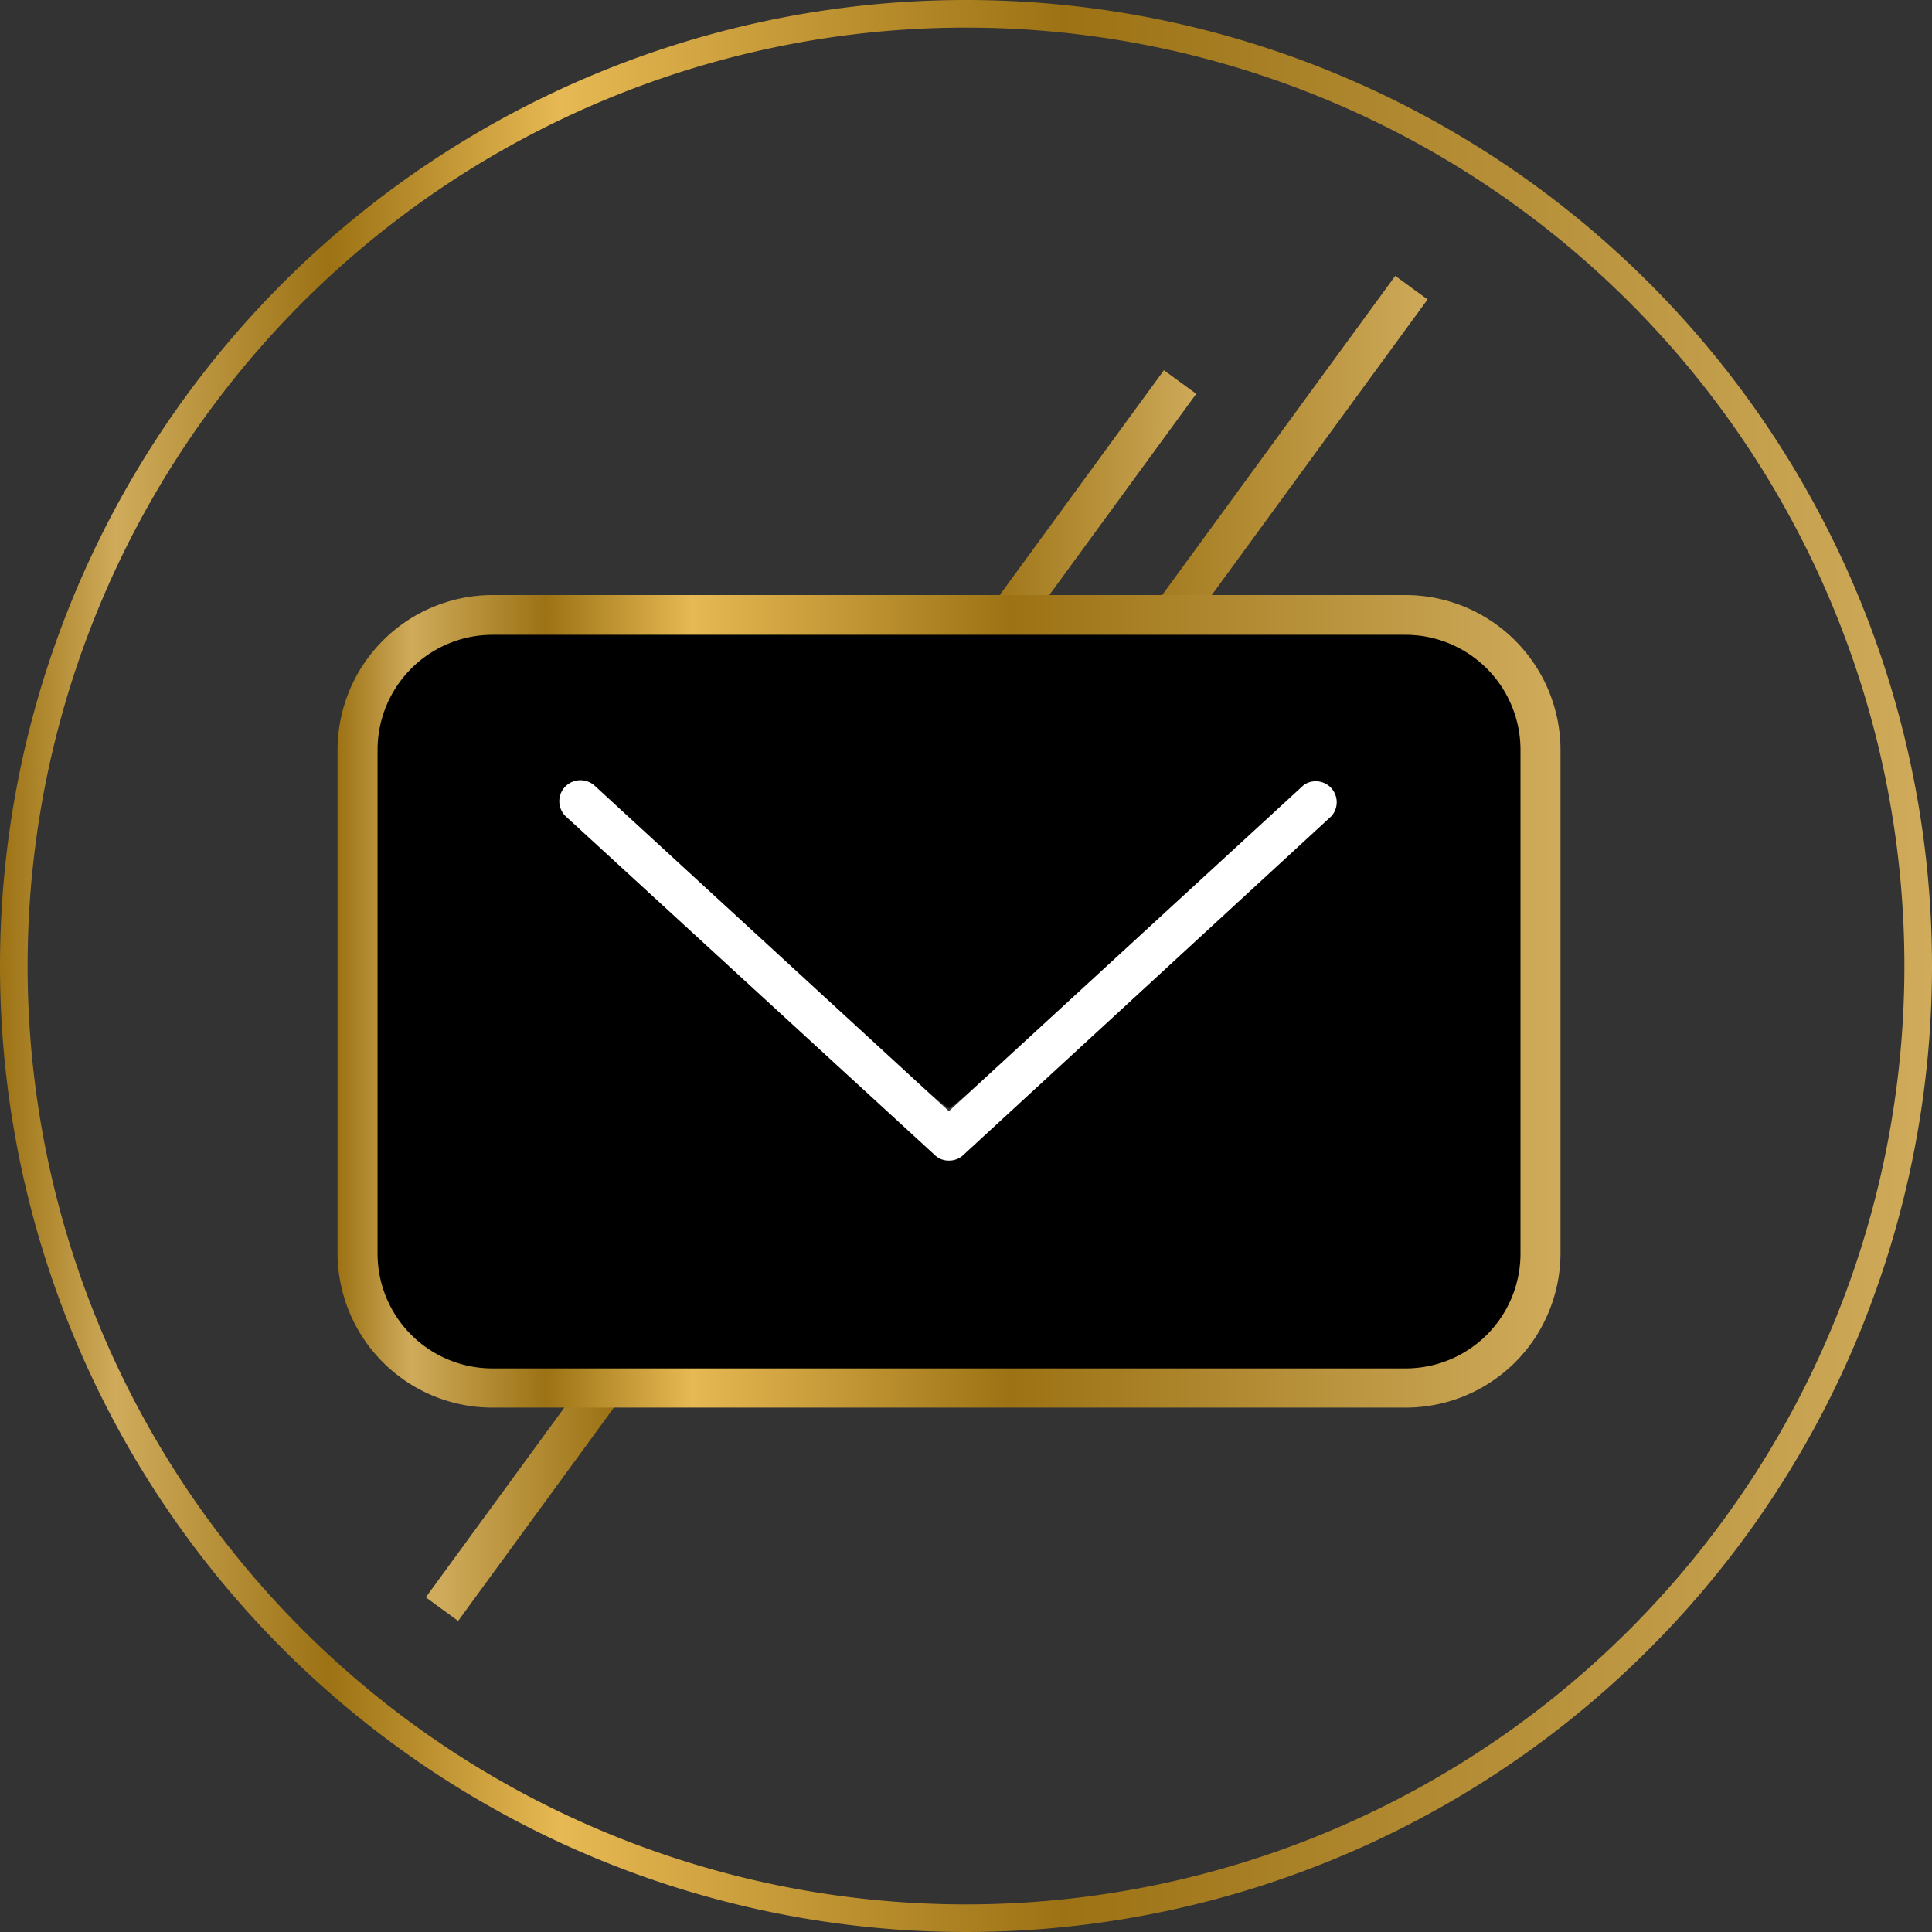 <svg id="Calque_1" data-name="Calque 1" xmlns="http://www.w3.org/2000/svg" xmlns:xlink="http://www.w3.org/1999/xlink" viewBox="0 0 70 70"><rect x="0" y="0" width="70" height="70" fill="#333333" stroke="none"/><defs><style>.cls-1{fill:url(#Dégradé_sans_nom_2);}.cls-2{fill:url(#Dégradé_sans_nom_2-2);}.cls-3{fill:url(#Dégradé_sans_nom_2-3);}.cls-4{fill:url(#Dégradé_sans_nom_2-4);}.cls-5{fill:url(#Dégradé_sans_nom_2-5);}.cls-6{fill:#fff;}</style><linearGradient id="Dégradé_sans_nom_2" y1="35" x2="70" y2="35" gradientUnits="userSpaceOnUse"><stop offset="0" stop-color="#9c7214"/><stop offset="0.06" stop-color="#cfab5b"/><stop offset="0.17" stop-color="#9c7214"/><stop offset="0.29" stop-color="#e7b954"/><stop offset="0.55" stop-color="#9c7214"/><stop offset="1" stop-color="#cfab5b"/></linearGradient><linearGradient id="Dégradé_sans_nom_2-2" x1="315.45" y1="-335.62" x2="341.69" y2="-335.62" gradientTransform="matrix(0.59, 0.81, 0.81, -0.59, 115.81, -435.67)" xlink:href="#Dégradé_sans_nom_2"/><linearGradient id="Dégradé_sans_nom_2-3" x1="315.44" y1="-333.31" x2="333.32" y2="-333.31" gradientTransform="matrix(0.59, 0.81, 0.81, -0.59, 112.23, -433.23)" xlink:href="#Dégradé_sans_nom_2"/><linearGradient id="Dégradé_sans_nom_2-4" x1="-65.68" y1="-293.48" x2="-51.81" y2="-293.48" gradientTransform="matrix(-0.59, -0.81, -0.81, 0.59, -249.28, 175.24)" xlink:href="#Dégradé_sans_nom_2"/><linearGradient id="Dégradé_sans_nom_2-5" x1="12.23" y1="36.3" x2="56.54" y2="36.3" xlink:href="#Dégradé_sans_nom_2"/></defs><path class="cls-1" d="M35,1A34,34,0,1,1,1,35,34,34,0,0,1,35,1m0-1A35,35,0,1,0,70,35,35,35,0,0,0,35,0Z"/><rect class="cls-2" x="17.27" y="26.9" width="42.6" height="1.45" transform="translate(-6.48 42.48) rotate(-53.86)"/><rect class="cls-3" x="20.18" y="24.58" width="28.4" height="1.45" transform="translate(-6.33 38.15) rotate(-53.86)"/><rect class="cls-4" x="11.58" y="48.86" width="21.6" height="1.45" transform="translate(-30.86 38.41) rotate(-53.86)"/><path d="M50.93,22.29H17.84A4.87,4.87,0,0,0,13,27.17V45.42a4.88,4.88,0,0,0,4.88,4.89H50.93a4.89,4.89,0,0,0,4.88-4.89V27.17A4.88,4.88,0,0,0,50.93,22.29Zm-3.2,7.59c-12.22,11.71-13,11.71-13.35,11.71s-1.13,0-13.35-11.71a.68.68,0,0,1,.94-1c5.18,5,11.1,10.41,12.41,11.27,1.32-.86,7.23-6.3,12.42-11.27a.68.68,0,0,1,1,0A.69.69,0,0,1,47.73,29.88Z"/><path class="cls-5" d="M50.93,51H17.84a5.61,5.61,0,0,1-5.61-5.61V27.17a5.62,5.62,0,0,1,5.61-5.61H50.93a5.62,5.62,0,0,1,5.61,5.61V45.42A5.61,5.61,0,0,1,50.93,51ZM17.84,23a4.17,4.17,0,0,0-4.16,4.16V45.42a4.16,4.16,0,0,0,4.16,4.16H50.93a4.16,4.16,0,0,0,4.16-4.16V27.17A4.17,4.17,0,0,0,50.93,23Z"/><path class="cls-6" d="M34.38,42.05a.72.72,0,0,1-.51-.2L20.49,29.57a.76.76,0,0,1,0-1.08.77.77,0,0,1,1.08,0L34.38,40.26,47.24,28.44a.76.76,0,0,1,1,1.13L34.9,41.85A.74.74,0,0,1,34.38,42.05Z"/></svg>